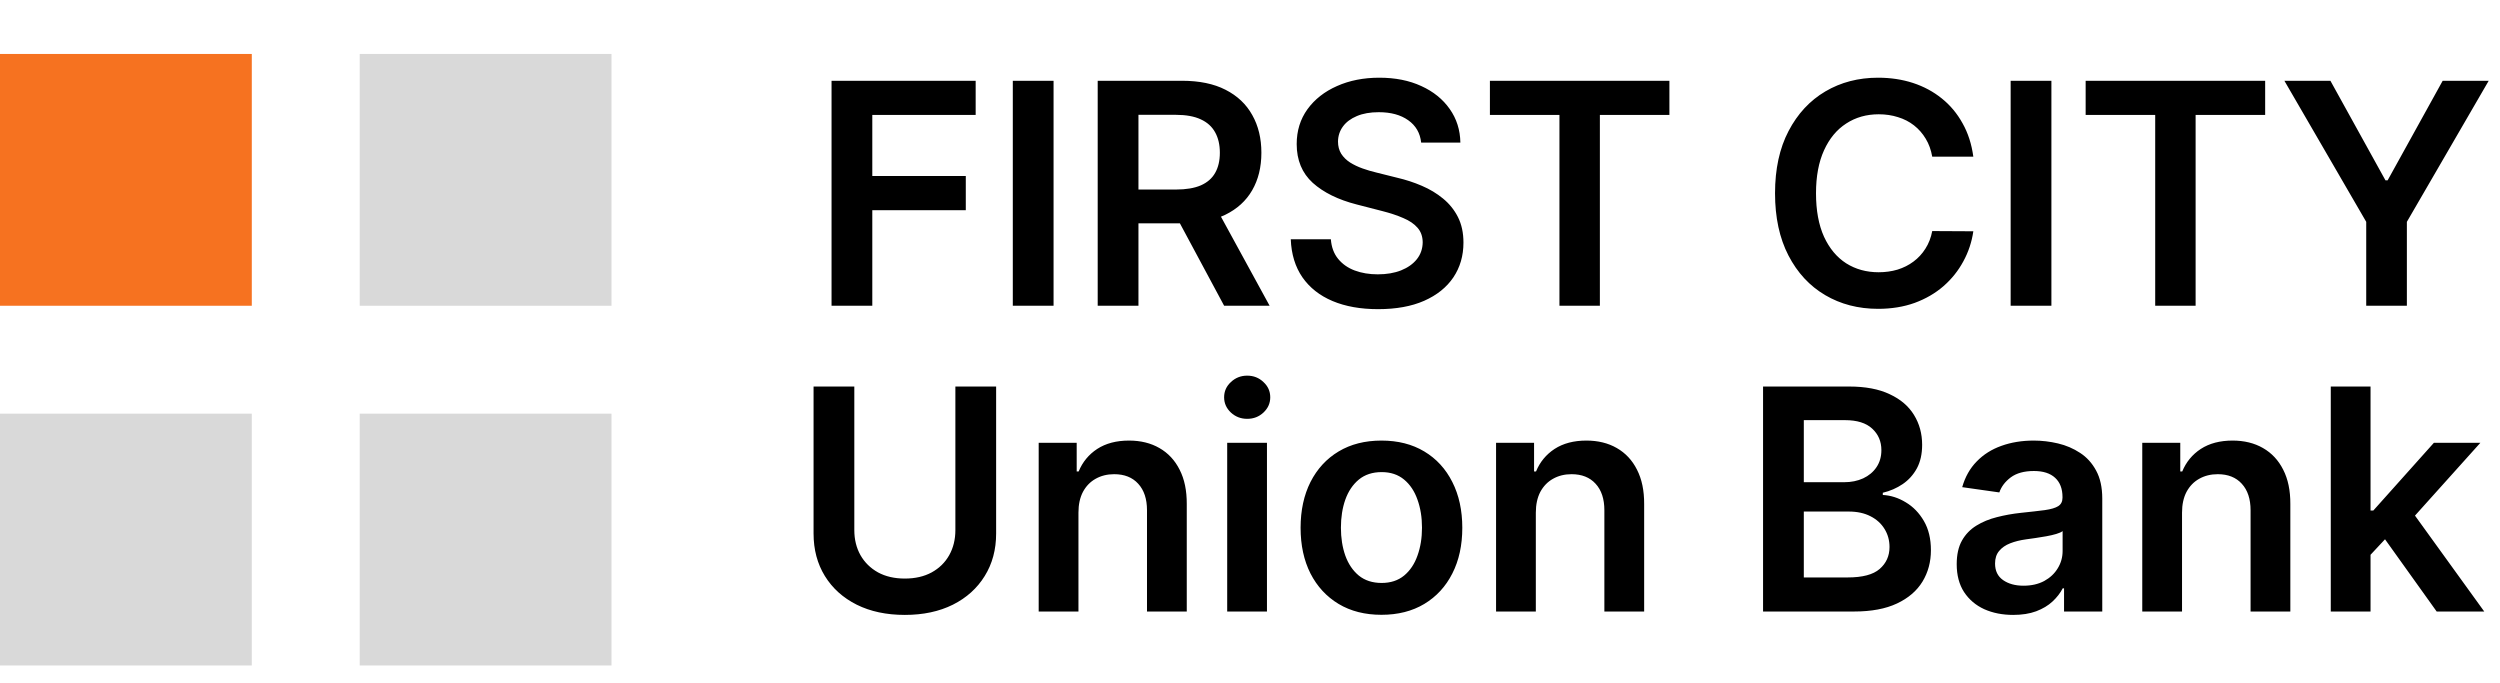 <svg width="139" height="38" viewBox="0 0 139 38" fill="none" xmlns="http://www.w3.org/2000/svg">
<path d="M46.234 17V4.491H54.247V6.39H48.5V9.787H53.698V11.686H48.5V17H46.234ZM58.578 4.491V17H56.312V4.491H58.578ZM61.032 17V4.491H65.723C66.684 4.491 67.49 4.658 68.141 4.992C68.797 5.326 69.292 5.794 69.626 6.397C69.964 6.995 70.133 7.694 70.133 8.492C70.133 9.294 69.962 9.99 69.62 10.581C69.282 11.167 68.783 11.621 68.123 11.943C67.463 12.26 66.653 12.419 65.692 12.419H62.351V10.538H65.387C65.949 10.538 66.409 10.46 66.767 10.306C67.126 10.147 67.39 9.917 67.561 9.615C67.736 9.31 67.824 8.935 67.824 8.492C67.824 8.048 67.736 7.669 67.561 7.356C67.386 7.038 67.119 6.798 66.761 6.635C66.403 6.468 65.941 6.384 65.375 6.384H63.298V17H61.032ZM67.494 11.332L70.591 17H68.062L65.02 11.332H67.494ZM79.017 7.93C78.96 7.396 78.719 6.981 78.296 6.684C77.877 6.386 77.331 6.238 76.659 6.238C76.187 6.238 75.781 6.309 75.444 6.452C75.106 6.594 74.847 6.787 74.668 7.032C74.489 7.276 74.397 7.555 74.393 7.869C74.393 8.129 74.452 8.355 74.57 8.547C74.692 8.738 74.857 8.901 75.065 9.035C75.273 9.166 75.503 9.275 75.755 9.365C76.007 9.455 76.262 9.53 76.519 9.591L77.691 9.884C78.164 9.994 78.618 10.143 79.053 10.33C79.493 10.517 79.886 10.754 80.232 11.039C80.582 11.324 80.859 11.668 81.063 12.071C81.266 12.474 81.368 12.946 81.368 13.488C81.368 14.221 81.181 14.866 80.806 15.424C80.432 15.978 79.89 16.412 79.182 16.725C78.477 17.035 77.624 17.189 76.622 17.189C75.649 17.189 74.804 17.039 74.088 16.737C73.375 16.436 72.817 15.996 72.414 15.418C72.015 14.84 71.799 14.135 71.767 13.305H73.996C74.029 13.74 74.163 14.103 74.399 14.392C74.635 14.681 74.943 14.897 75.321 15.039C75.704 15.182 76.132 15.253 76.604 15.253C77.097 15.253 77.528 15.18 77.899 15.033C78.274 14.883 78.567 14.675 78.778 14.41C78.99 14.142 79.098 13.828 79.102 13.47C79.098 13.144 79.002 12.875 78.815 12.663C78.628 12.447 78.365 12.268 78.027 12.126C77.693 11.979 77.302 11.849 76.855 11.735L75.431 11.368C74.401 11.104 73.587 10.703 72.988 10.165C72.394 9.624 72.096 8.905 72.096 8.009C72.096 7.272 72.296 6.627 72.695 6.073C73.098 5.519 73.646 5.089 74.338 4.784C75.03 4.475 75.814 4.32 76.69 4.32C77.577 4.32 78.355 4.475 79.023 4.784C79.695 5.089 80.222 5.515 80.605 6.061C80.988 6.602 81.185 7.225 81.197 7.93H79.017ZM82.839 6.39V4.491H92.819V6.39H88.953V17H86.705V6.39H82.839ZM109.717 8.712H107.432C107.367 8.337 107.247 8.005 107.072 7.716C106.897 7.423 106.679 7.174 106.419 6.971C106.158 6.767 105.861 6.614 105.527 6.513C105.197 6.407 104.841 6.354 104.458 6.354C103.778 6.354 103.175 6.525 102.65 6.867C102.125 7.205 101.713 7.702 101.416 8.357C101.119 9.009 100.97 9.805 100.97 10.745C100.97 11.702 101.119 12.509 101.416 13.164C101.717 13.816 102.129 14.308 102.65 14.642C103.175 14.972 103.776 15.137 104.452 15.137C104.826 15.137 105.177 15.088 105.502 14.991C105.832 14.889 106.127 14.74 106.388 14.545C106.653 14.349 106.875 14.109 107.054 13.824C107.237 13.539 107.363 13.213 107.432 12.847L109.717 12.859C109.631 13.453 109.446 14.011 109.161 14.532C108.88 15.054 108.512 15.514 108.055 15.913C107.599 16.308 107.066 16.617 106.455 16.841C105.844 17.061 105.166 17.171 104.421 17.171C103.322 17.171 102.34 16.916 101.477 16.407C100.614 15.899 99.934 15.164 99.437 14.203C98.94 13.242 98.692 12.089 98.692 10.745C98.692 9.398 98.942 8.245 99.443 7.288C99.944 6.327 100.626 5.592 101.489 5.083C102.353 4.574 103.33 4.32 104.421 4.32C105.118 4.32 105.765 4.418 106.364 4.613C106.962 4.809 107.496 5.096 107.964 5.474C108.432 5.849 108.817 6.309 109.118 6.855C109.424 7.396 109.623 8.015 109.717 8.712ZM114.058 4.491V17H111.792V4.491H114.058ZM115.962 6.39V4.491H125.943V6.39H122.076V17H119.829V6.39H115.962ZM127.012 4.491H129.571L132.631 10.025H132.753L135.813 4.491H138.372L133.822 12.334V17H131.562V12.334L127.012 4.491Z" fill="black"/>
<path d="M53.119 21.491H55.385V29.663C55.385 30.559 55.173 31.347 54.75 32.027C54.331 32.707 53.74 33.239 52.979 33.621C52.217 34 51.328 34.189 50.309 34.189C49.288 34.189 48.396 34 47.634 33.621C46.873 33.239 46.282 32.707 45.863 32.027C45.444 31.347 45.234 30.559 45.234 29.663V21.491H47.5V29.474C47.5 29.995 47.614 30.459 47.842 30.867C48.074 31.274 48.4 31.593 48.819 31.826C49.239 32.054 49.735 32.168 50.309 32.168C50.884 32.168 51.38 32.054 51.8 31.826C52.223 31.593 52.549 31.274 52.777 30.867C53.005 30.459 53.119 29.995 53.119 29.474V21.491ZM59.962 28.503V34H57.751V24.618H59.864V26.212H59.974C60.19 25.687 60.534 25.27 61.006 24.96C61.483 24.651 62.071 24.496 62.771 24.496C63.419 24.496 63.983 24.634 64.463 24.911C64.948 25.188 65.322 25.589 65.587 26.115C65.856 26.64 65.988 27.277 65.984 28.026V34H63.773V28.369C63.773 27.741 63.61 27.251 63.284 26.896C62.963 26.542 62.517 26.365 61.947 26.365C61.56 26.365 61.216 26.451 60.914 26.622C60.617 26.788 60.383 27.031 60.212 27.348C60.045 27.666 59.962 28.051 59.962 28.503ZM68.232 34V24.618H70.443V34H68.232ZM69.343 23.287C68.993 23.287 68.692 23.171 68.439 22.939C68.187 22.702 68.061 22.419 68.061 22.09C68.061 21.756 68.187 21.473 68.439 21.241C68.692 21.004 68.993 20.886 69.343 20.886C69.698 20.886 69.999 21.004 70.247 21.241C70.5 21.473 70.626 21.756 70.626 22.09C70.626 22.419 70.5 22.702 70.247 22.939C69.999 23.171 69.698 23.287 69.343 23.287ZM76.809 34.183C75.893 34.183 75.099 33.982 74.427 33.579C73.755 33.175 73.234 32.611 72.863 31.887C72.497 31.162 72.313 30.315 72.313 29.346C72.313 28.377 72.497 27.528 72.863 26.799C73.234 26.07 73.755 25.504 74.427 25.101C75.099 24.698 75.893 24.496 76.809 24.496C77.725 24.496 78.519 24.698 79.191 25.101C79.863 25.504 80.382 26.07 80.749 26.799C81.119 27.528 81.304 28.377 81.304 29.346C81.304 30.315 81.119 31.162 80.749 31.887C80.382 32.611 79.863 33.175 79.191 33.579C78.519 33.982 77.725 34.183 76.809 34.183ZM76.821 32.412C77.318 32.412 77.733 32.276 78.067 32.003C78.401 31.726 78.649 31.355 78.812 30.891C78.979 30.427 79.063 29.91 79.063 29.34C79.063 28.765 78.979 28.246 78.812 27.782C78.649 27.314 78.401 26.941 78.067 26.664C77.733 26.387 77.318 26.249 76.821 26.249C76.312 26.249 75.889 26.387 75.551 26.664C75.217 26.941 74.966 27.314 74.799 27.782C74.636 28.246 74.555 28.765 74.555 29.34C74.555 29.91 74.636 30.427 74.799 30.891C74.966 31.355 75.217 31.726 75.551 32.003C75.889 32.276 76.312 32.412 76.821 32.412ZM85.392 28.503V34H83.181V24.618H85.294V26.212H85.404C85.62 25.687 85.964 25.27 86.436 24.96C86.913 24.651 87.501 24.496 88.202 24.496C88.849 24.496 89.413 24.634 89.894 24.911C90.378 25.188 90.753 25.589 91.017 26.115C91.286 26.64 91.419 27.277 91.415 28.026V34H89.203V28.369C89.203 27.741 89.041 27.251 88.715 26.896C88.393 26.542 87.947 26.365 87.377 26.365C86.99 26.365 86.646 26.451 86.345 26.622C86.048 26.788 85.814 27.031 85.642 27.348C85.476 27.666 85.392 28.051 85.392 28.503ZM98.026 34V21.491H102.815C103.719 21.491 104.47 21.633 105.069 21.919C105.672 22.199 106.121 22.584 106.419 23.073C106.72 23.561 106.871 24.115 106.871 24.734C106.871 25.243 106.773 25.679 106.578 26.041C106.382 26.4 106.119 26.691 105.79 26.915C105.46 27.139 105.091 27.3 104.684 27.397V27.52C105.128 27.544 105.553 27.68 105.961 27.929C106.372 28.173 106.708 28.519 106.968 28.967C107.229 29.415 107.359 29.956 107.359 30.592C107.359 31.239 107.203 31.822 106.889 32.339C106.575 32.852 106.103 33.257 105.472 33.554C104.841 33.851 104.047 34 103.09 34H98.026ZM100.292 32.106H102.73C103.552 32.106 104.145 31.95 104.507 31.636C104.873 31.319 105.057 30.911 105.057 30.415C105.057 30.044 104.965 29.71 104.782 29.413C104.599 29.112 104.338 28.875 104 28.704C103.662 28.529 103.259 28.442 102.791 28.442H100.292V32.106ZM100.292 26.811H102.534C102.925 26.811 103.277 26.74 103.591 26.597C103.904 26.451 104.151 26.245 104.33 25.98C104.513 25.712 104.605 25.394 104.605 25.027C104.605 24.543 104.434 24.144 104.092 23.83C103.754 23.517 103.251 23.36 102.583 23.36H100.292V26.811ZM111.933 34.189C111.338 34.189 110.803 34.084 110.326 33.872C109.854 33.656 109.479 33.338 109.202 32.919C108.93 32.499 108.793 31.982 108.793 31.367C108.793 30.838 108.891 30.4 109.086 30.054C109.282 29.708 109.549 29.431 109.887 29.224C110.224 29.016 110.605 28.859 111.029 28.753C111.456 28.643 111.898 28.564 112.354 28.515C112.904 28.458 113.35 28.407 113.692 28.362C114.034 28.314 114.282 28.24 114.437 28.142C114.596 28.041 114.675 27.884 114.675 27.672V27.636C114.675 27.175 114.539 26.819 114.266 26.567C113.993 26.314 113.6 26.188 113.087 26.188C112.546 26.188 112.116 26.306 111.798 26.542C111.485 26.778 111.273 27.057 111.163 27.379L109.099 27.086C109.261 26.516 109.53 26.039 109.905 25.657C110.279 25.27 110.738 24.981 111.279 24.789C111.821 24.594 112.419 24.496 113.075 24.496C113.527 24.496 113.977 24.549 114.425 24.655C114.873 24.761 115.282 24.936 115.652 25.18C116.023 25.42 116.32 25.748 116.544 26.163C116.772 26.579 116.886 27.098 116.886 27.721V34H114.761V32.711H114.687C114.553 32.972 114.364 33.216 114.119 33.444C113.879 33.668 113.576 33.849 113.209 33.988C112.847 34.122 112.421 34.189 111.933 34.189ZM112.507 32.565C112.951 32.565 113.335 32.477 113.661 32.302C113.987 32.123 114.237 31.887 114.413 31.593C114.592 31.3 114.681 30.981 114.681 30.634V29.529C114.612 29.586 114.494 29.639 114.327 29.688C114.164 29.737 113.981 29.779 113.777 29.816C113.574 29.853 113.372 29.885 113.173 29.914C112.973 29.942 112.8 29.967 112.653 29.987C112.324 30.032 112.028 30.105 111.768 30.207C111.507 30.309 111.302 30.451 111.151 30.634C111 30.814 110.925 31.046 110.925 31.331C110.925 31.738 111.073 32.045 111.371 32.253C111.668 32.461 112.047 32.565 112.507 32.565ZM121.321 28.503V34H119.11V24.618H121.223V26.212H121.333C121.549 25.687 121.893 25.27 122.365 24.96C122.841 24.651 123.43 24.496 124.13 24.496C124.778 24.496 125.342 24.634 125.822 24.911C126.307 25.188 126.681 25.589 126.946 26.115C127.215 26.64 127.347 27.277 127.343 28.026V34H125.132V28.369C125.132 27.741 124.969 27.251 124.643 26.896C124.322 26.542 123.876 26.365 123.306 26.365C122.919 26.365 122.575 26.451 122.273 26.622C121.976 26.788 121.742 27.031 121.571 27.348C121.404 27.666 121.321 28.051 121.321 28.503ZM131.606 31.056L131.6 28.387H131.955L135.326 24.618H137.91L133.763 29.236H133.304L131.606 31.056ZM129.591 34V21.491H131.802V34H129.591ZM135.479 34L132.425 29.73L133.915 28.173L138.124 34H135.479Z" fill="black"/>
<rect y="3" width="14" height="14" fill="#F67220"/>
<rect y="23" width="14" height="14" fill="#D9D9D9"/>
<rect x="20" y="3" width="14" height="14" fill="#D9D9D9"/>
<rect x="20" y="23" width="14" height="14" fill="#D9D9D9"/>
</svg>
